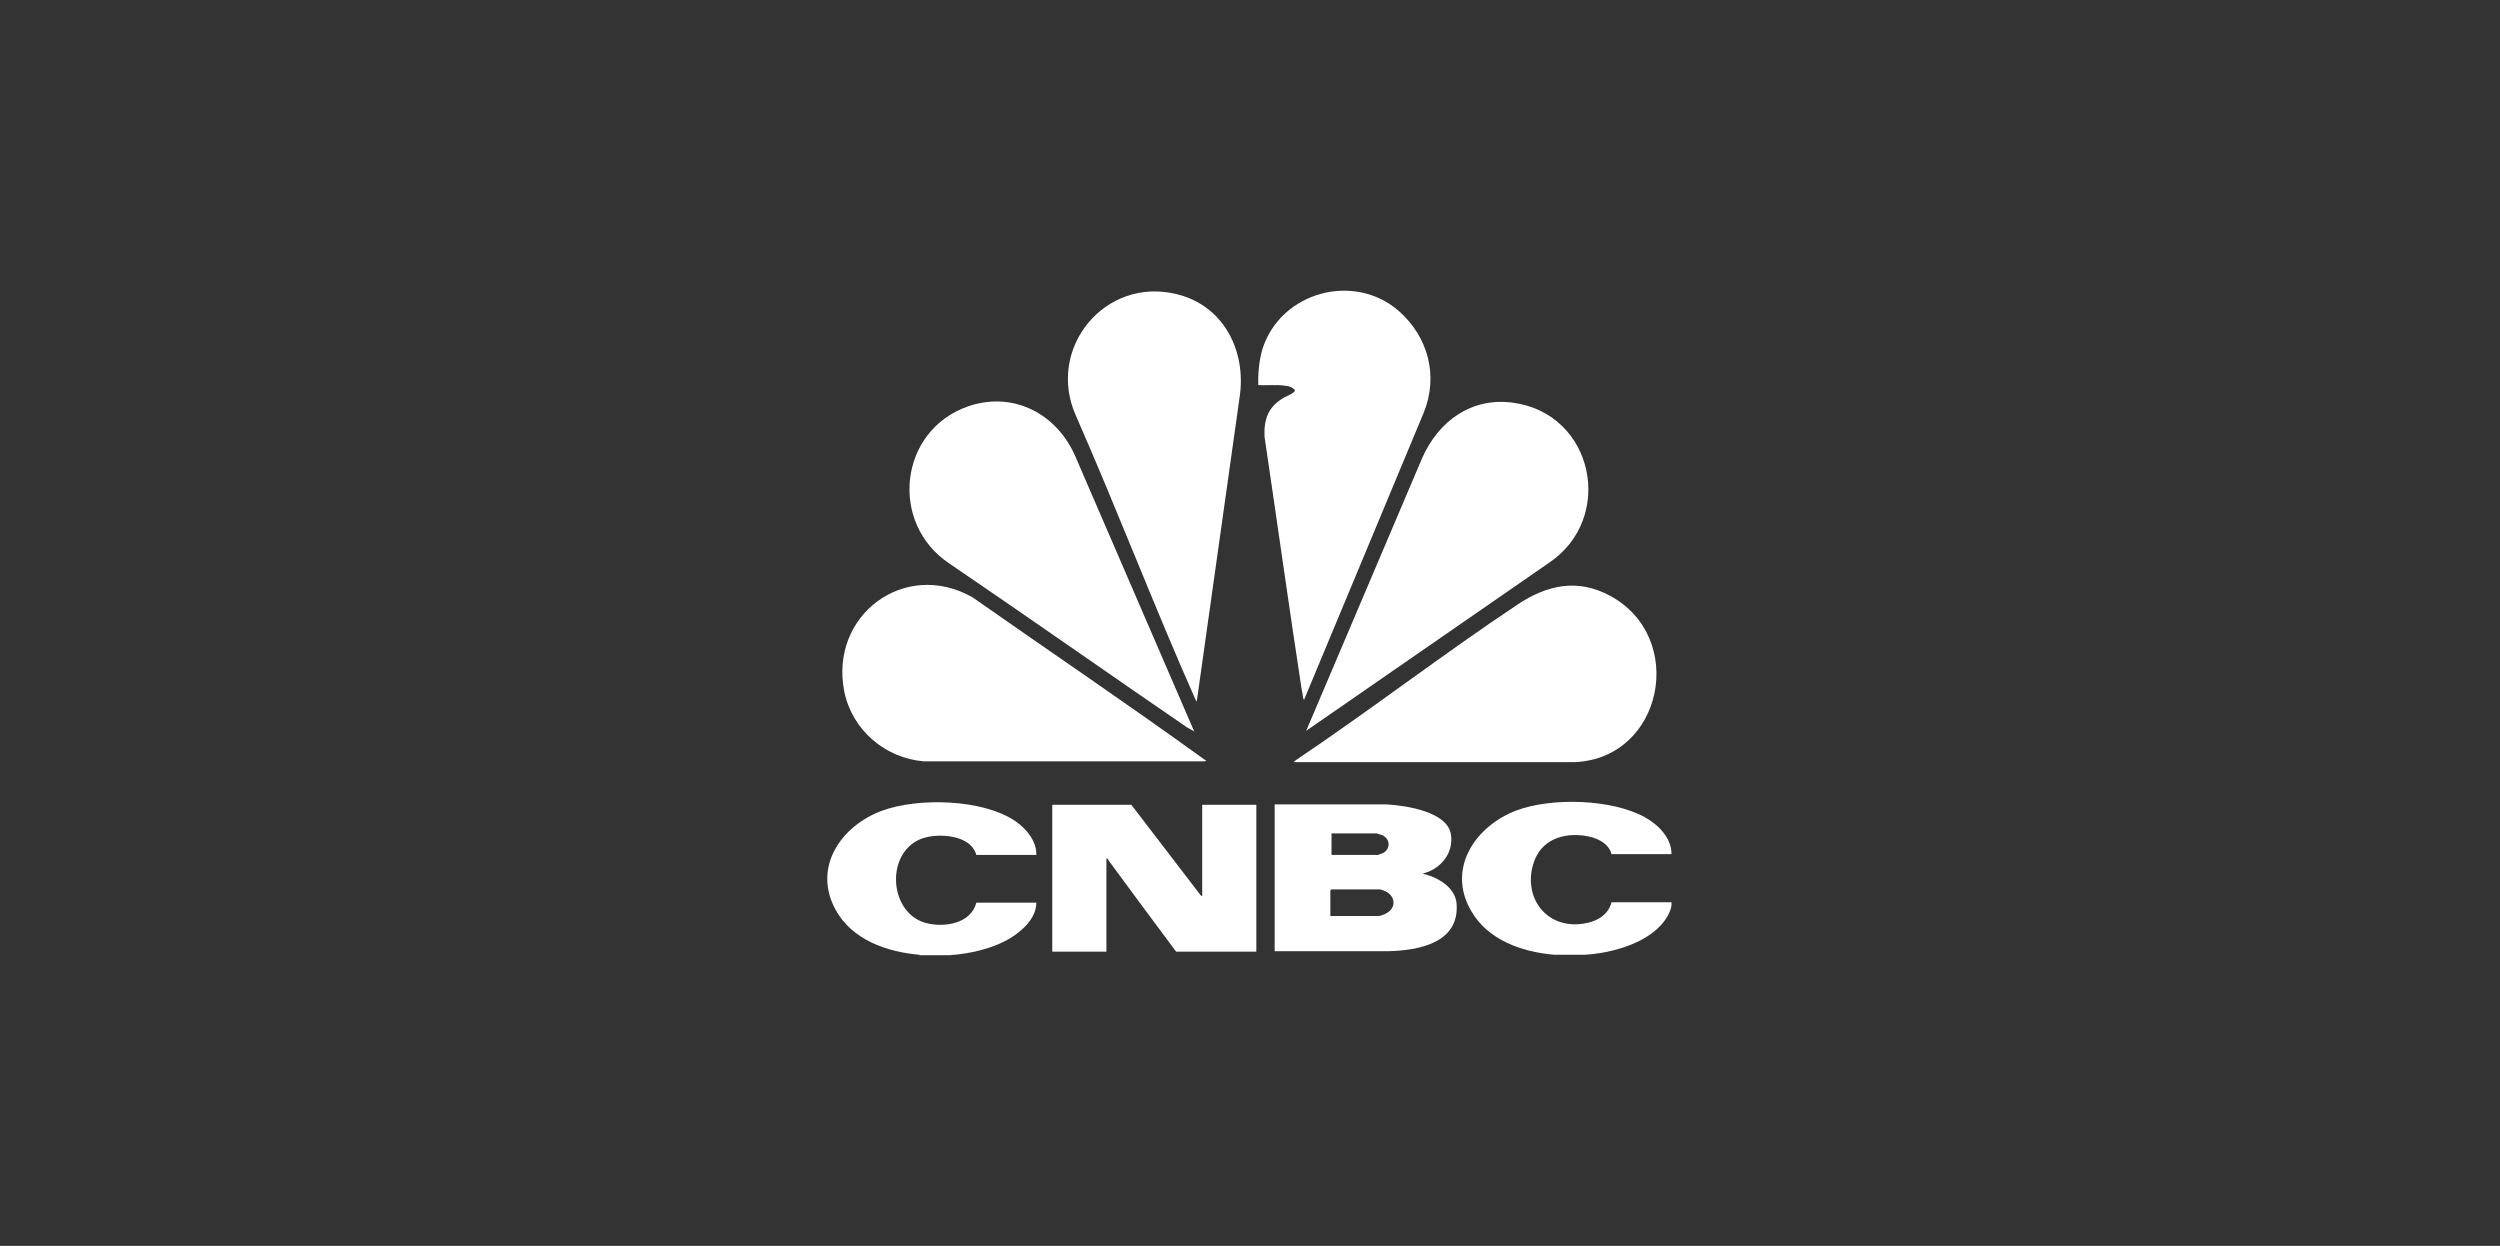 <svg width="301" height="150" viewBox="0 0 301 150" fill="none" xmlns="http://www.w3.org/2000/svg">
<rect x="0" y="0" width="301" height="150" fill="#333333" stroke="none"/>
<path d="M110.706 114.954C106.814 114.624 102.547 113.163 100.578 109.486C97.811 104.347 101.328 99.397 106.205 97.606C110.565 96.003 118.443 96.192 122.334 98.926C123.6 99.822 124.819 101.283 124.773 102.933H117.552C117.364 102.226 116.848 101.66 116.192 101.283C114.691 100.435 112.019 100.387 110.471 101.189C106.58 103.216 107.189 110.004 111.503 111.136C113.66 111.702 116.895 111.23 117.552 108.685H124.773C124.773 110.523 123.131 112.032 121.678 112.927C119.615 114.2 116.708 114.86 114.316 115.002H110.659L110.706 114.954Z" fill="white"/>
<path d="M187.136 114.953C183.291 114.623 179.118 113.209 177.101 109.626C174.147 104.488 177.711 99.396 182.634 97.558C186.854 96.002 194.075 96.191 198.061 98.406C199.655 99.302 201.249 100.858 201.249 102.838H194.028C193.653 101.424 192.106 100.811 190.793 100.622C188.12 100.245 185.541 101.141 184.651 103.875C183.385 107.741 185.823 111.512 189.996 111.276C191.684 111.182 193.559 110.475 194.028 108.636H201.249C201.296 109.249 201.062 109.768 200.78 110.286C198.999 113.445 194.169 114.765 190.793 114.953H187.136Z" fill="white"/>
<path d="M144.044 84.405C144.044 84.405 143.95 84.311 143.95 84.264C138.933 72.95 134.525 61.4 129.555 50.086C125.898 41.977 133.025 33.256 141.699 35.424C147.326 36.791 150.093 42.26 149.249 47.823L144.091 84.453L144.044 84.405Z" fill="white"/>
<path d="M157.032 84.309C157.032 84.309 156.891 84.074 156.891 84.026C156.844 83.649 156.797 83.272 156.704 82.895C155.156 72.807 153.75 62.671 152.249 52.582C152.155 50.414 152.718 48.952 154.594 47.868C154.828 47.727 155.906 47.302 155.906 47.02C155.906 46.925 155.86 46.878 155.766 46.831C155.156 46.124 152.437 46.454 151.499 46.359C151.452 44.898 151.593 43.39 152.015 41.975C154.218 35.14 163.034 32.735 168.426 37.45C171.942 40.561 173.208 45.228 171.427 49.66L156.985 84.309H157.032Z" fill="white"/>
<path d="M143.808 88.081C143.808 88.081 143.105 87.657 142.964 87.61C133.399 81.057 123.881 74.362 114.315 67.857C107.001 63.001 108.22 51.781 116.613 48.906C122.052 47.067 127.303 49.848 129.507 55.034L143.808 88.128V88.081Z" fill="white"/>
<path d="M157.266 87.986L171.239 55.128C173.208 50.697 177.147 47.821 182.117 48.481C191.917 49.754 194.542 62.435 186.431 67.809L157.266 87.986Z" fill="white"/>
<path d="M145.262 91.569L145.074 91.663H111.22C106.578 91.286 102.593 87.892 101.655 83.272C99.826 74.079 108.923 67.29 117.081 71.91C126.365 78.416 135.79 84.781 144.98 91.428C145.074 91.475 145.168 91.569 145.262 91.569Z" fill="white"/>
<path d="M155.766 91.759L155.953 91.571C165.003 85.489 173.63 78.842 182.68 72.808C186.197 70.451 189.901 69.602 193.839 71.724C203.123 76.721 200.263 91.241 189.666 91.759H155.813H155.766Z" fill="white"/>
<path d="M144.746 107.93V96.898H151.263V114.577H141.604C138.884 110.947 136.212 107.317 133.539 103.687C133.445 103.546 133.352 103.31 133.211 103.357V114.577H126.693V96.898H136.212L144.558 107.788L144.792 107.93H144.746Z" fill="white"/>
<path d="M153.469 96.85H166.973C169.223 96.991 174.381 97.698 174.709 100.574C174.944 102.554 173.772 104.204 171.99 104.958L171.287 105.194C173.021 105.571 175.178 106.797 175.366 108.73C175.788 113.538 170.818 114.434 167.113 114.528H153.469V96.85ZM160.315 102.931H165.941C165.941 102.931 166.363 102.742 166.457 102.742C167.489 102.224 167.395 100.951 166.363 100.527C166.269 100.527 165.801 100.338 165.754 100.338H160.315V102.978V102.931ZM160.221 110.285H166.082C166.082 110.285 166.738 110.097 166.832 110.002C168.098 109.39 168.098 107.975 166.832 107.315C166.738 107.268 166.223 107.08 166.129 107.08H160.315C160.315 107.08 160.174 107.174 160.174 107.221V110.285H160.221Z" fill="white"/>
</svg>
